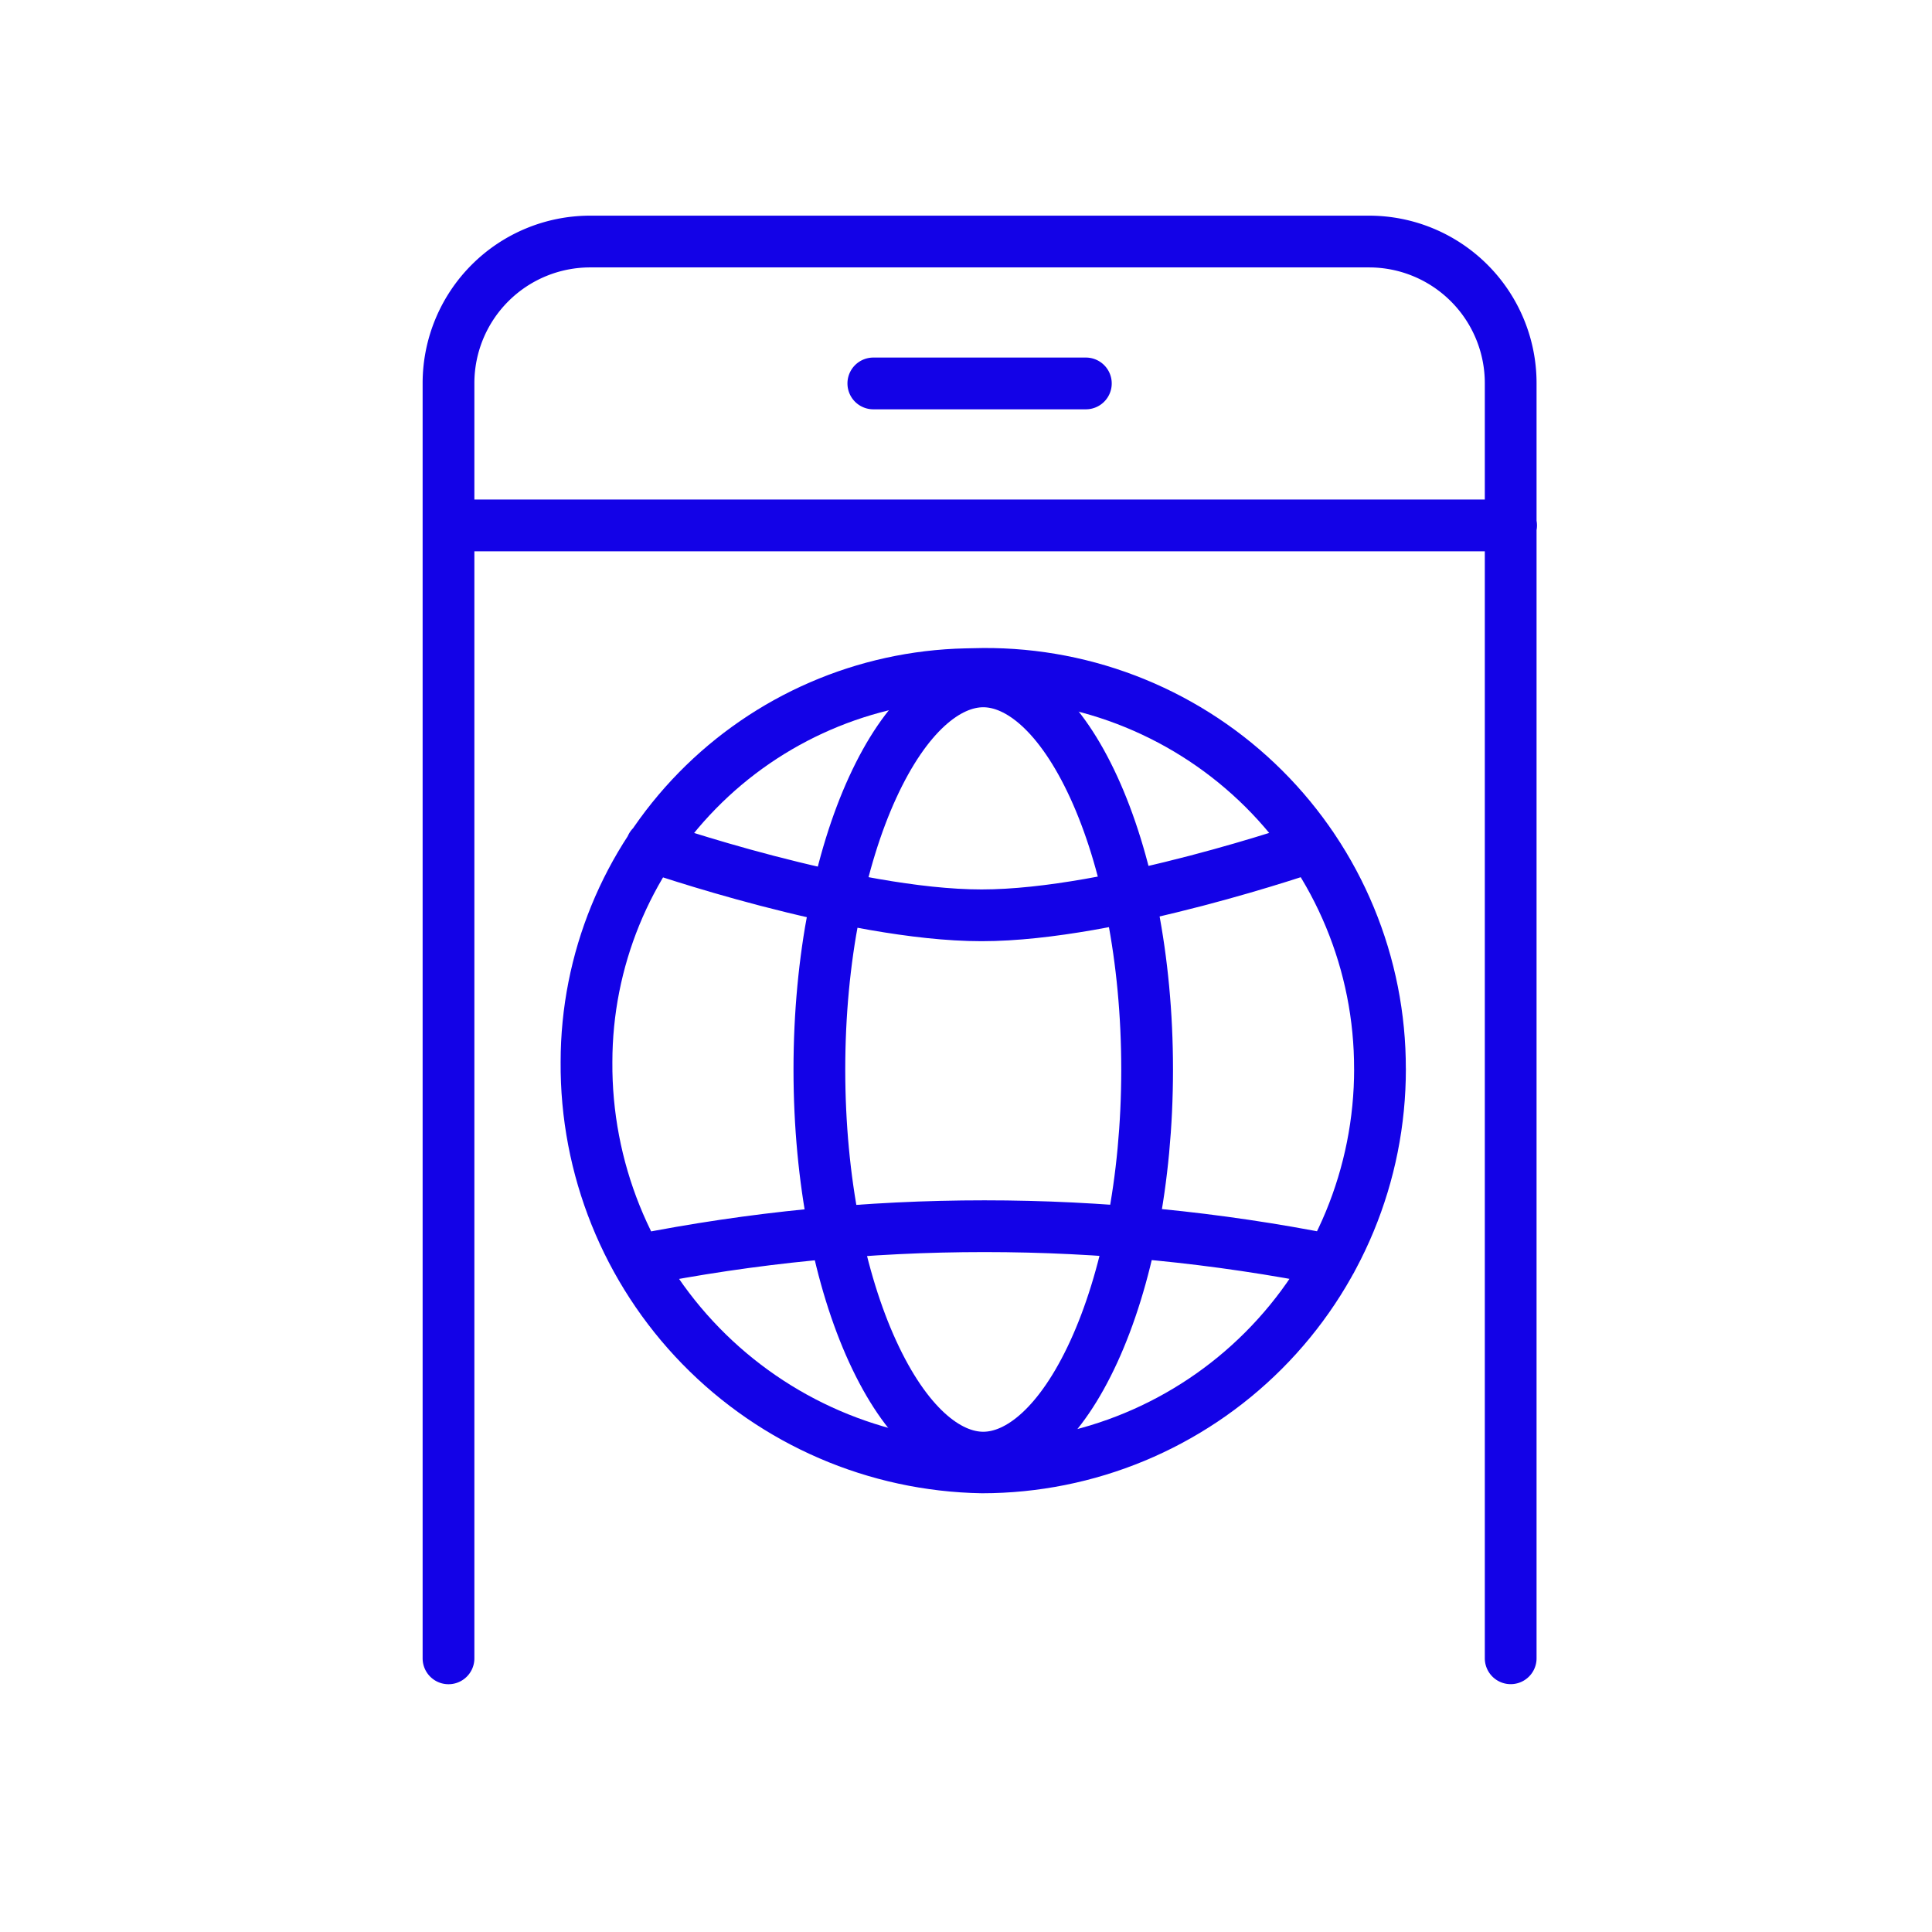<svg width="56" height="56" viewBox="0 0 56 56" fill="none" xmlns="http://www.w3.org/2000/svg"><path d="M43.788 48.066V11.113c.001-.54-.105-1.075-.311-1.573-.206-.499-.508-.952-.89-1.334a4.107 4.107 0 00-1.333-.892c-.499-.207-1.033-.313-1.573-.313H17.107c-1.089 0-2.133.432-2.903 1.202-.77.769-1.203 1.813-1.204 2.902v36.963m30.8-32.838H13m12.314-4.116h6.16" stroke="#1302E7" stroke-width="1.5" stroke-linecap="round" stroke-linejoin="round"/><path d="M18.885 24.531s5.75 2 9.567 2c3.817 0 9.567-2 9.567-2M18.485 36.532v0c6.635-1.32 13.465-1.32 20.1 0v0M40 30.985c.002 3.061-1.212 5.997-3.375 8.162-2.163 2.166-5.096 3.384-8.157 3.386-3.075-.052-6.005-1.317-8.152-3.518-2.148-2.201-3.339-5.162-3.316-8.237.002-2.939 1.155-5.76 3.211-7.86 2.056-2.1 4.852-3.311 7.789-3.375.167 0 .333-.01.5-.01 1.508-.009 3.004.28 4.4.852 1.396.572 2.665 1.414 3.734 2.478 1.069 1.065 1.917 2.33 2.494 3.724.578 1.394.874 2.888.871 4.397z" stroke="#1302E7" stroke-width="1.5" stroke-linecap="round" stroke-linejoin="round"/><path d="M33.25 31c0 3.231-.602 6.12-1.543 8.173-.971 2.118-2.16 3.077-3.207 3.077s-2.236-.959-3.207-3.077C24.352 37.12 23.75 34.231 23.75 31c0-3.231.602-6.12 1.543-8.173.971-2.118 2.16-3.077 3.207-3.077s2.236.959 3.207 3.077C32.648 24.88 33.25 27.769 33.25 31z" stroke="#1302E7" stroke-width="1.5"/></svg>